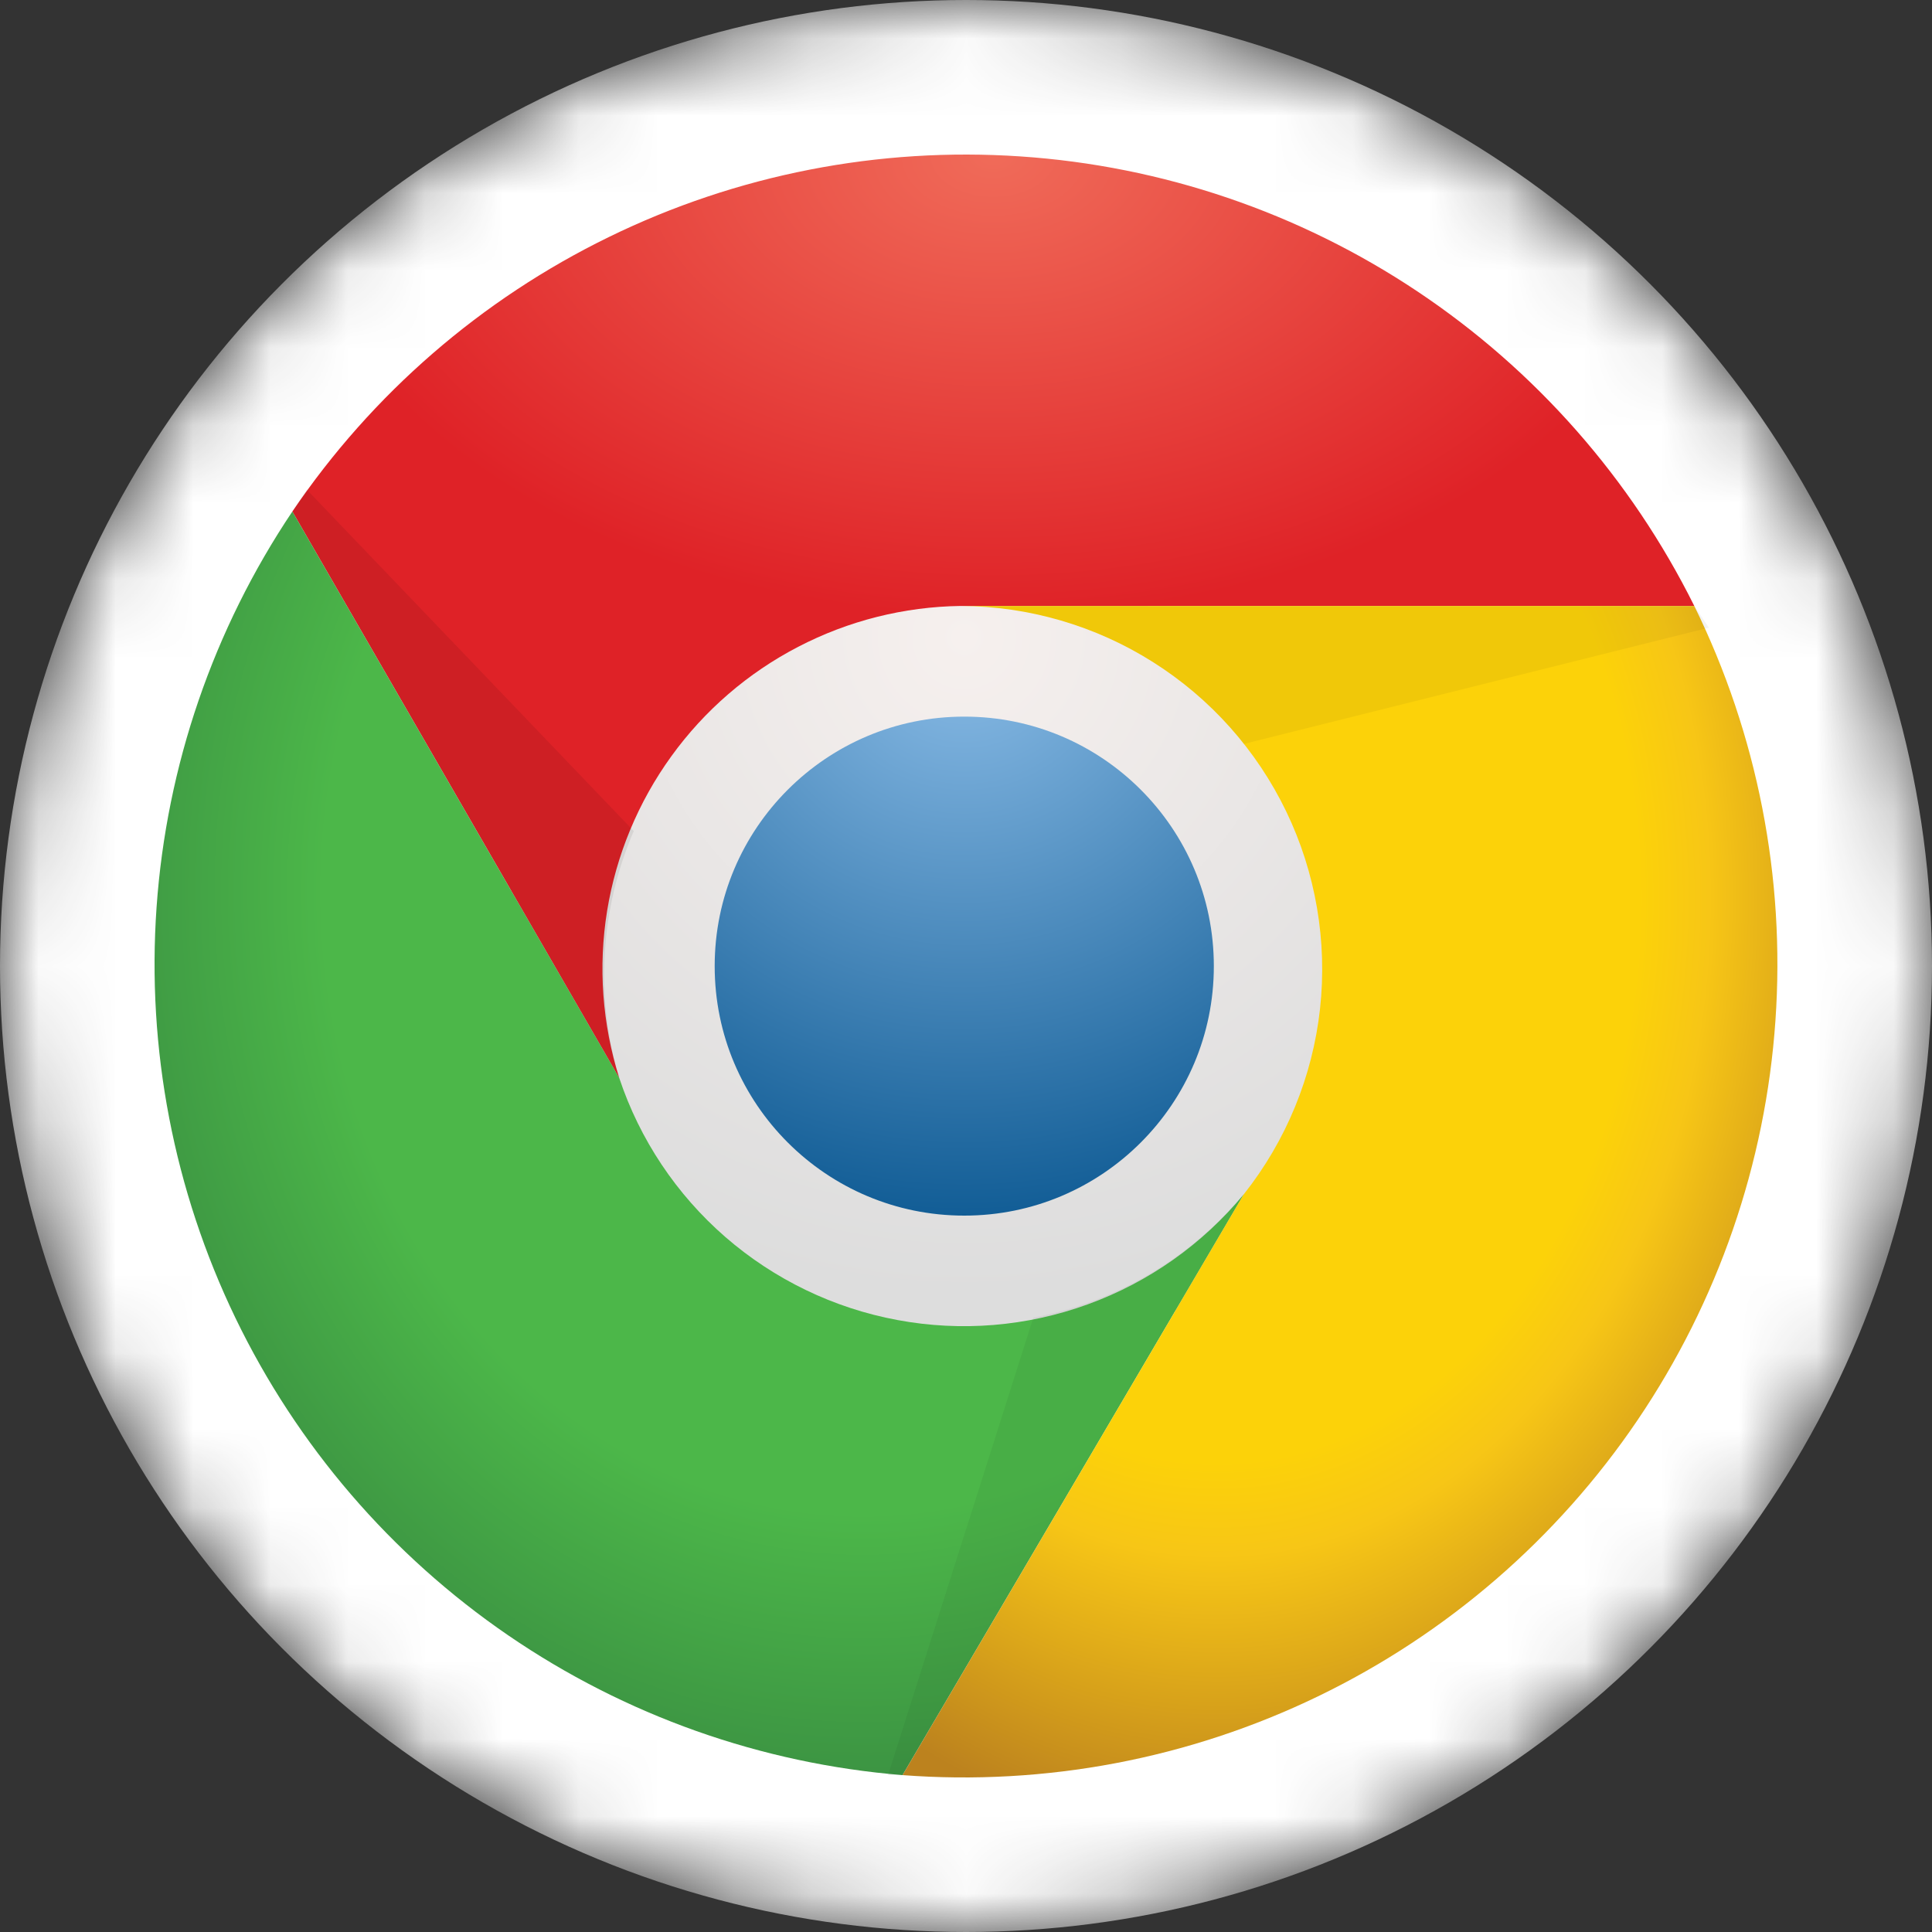 <svg width="25" height="25" viewBox="0 0 25 25" fill="none" xmlns="http://www.w3.org/2000/svg">
    <rect x="0" y="0" width="25" height="25" fill="#333333" stroke="none"/>
    <mask id="mask0" mask-type="alpha" maskUnits="userSpaceOnUse" x="0" y="0" width="25" height="25">
        <circle cx="12.5" cy="12.5" r="12.5" fill="white" />
    </mask>
    <g mask="url(#mask0)">
        <circle cx="12.5" cy="12.5" r="12.5" fill="white" />
        <path
            d="M19.103 14.419C19.103 12.674 18.41 11.001 17.176 9.767C15.942 8.534 14.269 7.841 12.524 7.841C10.778 7.841 9.105 8.534 7.871 9.767C6.637 11.001 5.944 12.674 5.944 14.419H7.824C7.824 13.172 8.319 11.977 9.2 11.096C10.082 10.215 11.277 9.72 12.524 9.72C13.77 9.72 14.965 10.215 15.847 11.096C16.728 11.977 17.223 13.172 17.223 14.419"
            fill="black" fill-opacity="0.1" />
        <path
            d="M12.478 16.73C14.814 16.73 16.707 14.837 16.707 12.502C16.707 10.166 14.814 8.273 12.478 8.273C10.142 8.273 8.248 10.166 8.248 12.502C8.248 14.837 10.142 16.73 12.478 16.73Z"
            fill="url(#paint0_radial)" stroke="url(#paint1_radial)" stroke-width="2" />
        <path
            d="M21.924 7.841C21.105 6.194 19.87 4.791 18.34 3.77C16.81 2.749 15.039 2.147 13.204 2.024C11.369 1.9 9.534 2.259 7.881 3.066C6.228 3.872 4.815 5.097 3.783 6.619L8.013 13.949C7.793 13.25 7.739 12.51 7.856 11.787C7.974 11.064 8.258 10.379 8.687 9.786C9.116 9.192 9.678 8.707 10.328 8.37C10.978 8.032 11.698 7.851 12.43 7.841"
            fill="url(#paint2_radial)" />
        <path
            d="M3.783 6.619C2.761 8.143 2.155 9.908 2.026 11.739C1.897 13.57 2.249 15.402 3.047 17.055C3.845 18.708 5.061 20.123 6.576 21.161C8.09 22.198 9.849 22.822 11.679 22.97L16.096 15.452C15.562 16.099 14.865 16.592 14.076 16.878C13.288 17.165 12.437 17.235 11.612 17.081C10.787 16.928 10.018 16.556 9.385 16.006C8.752 15.455 8.278 14.745 8.013 13.949"
            fill="url(#paint3_radial)" />
        <path
            d="M11.679 22.97C13.528 23.11 15.382 22.759 17.052 21.952C18.723 21.145 20.15 19.911 21.19 18.376C22.23 16.84 22.846 15.057 22.974 13.207C23.103 11.357 22.741 9.506 21.924 7.841H12.431C13.312 7.845 14.174 8.096 14.919 8.567C15.664 9.037 16.261 9.707 16.644 10.501C17.026 11.294 17.177 12.18 17.081 13.055C16.984 13.931 16.643 14.761 16.096 15.452"
            fill="url(#paint4_radial)" />
        <path opacity="0.075"
            d="M3.783 6.619L8.013 13.949C7.699 12.895 7.766 11.764 8.201 10.754L3.971 6.337"
            fill="black" />
        <path opacity="0.05"
            d="M11.679 22.97L16.096 15.452C15.399 16.283 14.437 16.848 13.371 17.05L11.491 22.97"
            fill="black" />
        <path opacity="0.05"
            d="M21.924 7.841H12.431C13.137 7.844 13.833 8.006 14.468 8.315C15.102 8.624 15.659 9.072 16.097 9.626L22.113 8.122"
            fill="black" />
    </g>
    <defs>
        <radialGradient id="paint0_radial" cx="0" cy="0" r="1" gradientUnits="userSpaceOnUse"
            gradientTransform="translate(12.478 8.273) scale(8.46 8.457)">
            <stop offset="0.1" stop-color="#7FB3DF" />
            <stop offset="0.9" stop-color="#0F5B94" />
        </radialGradient>
        <radialGradient id="paint1_radial" cx="0" cy="0" r="1" gradientUnits="userSpaceOnUse"
            gradientTransform="translate(12.478 8.273) scale(8.46 8.457)">
            <stop stop-color="#F6F0EE" />
            <stop offset="1" stop-color="#DDDDDD" />
        </radialGradient>
        <radialGradient id="paint2_radial" cx="0" cy="0" r="1" gradientUnits="userSpaceOnUse"
            gradientTransform="translate(12.853 2) scale(9.071 5.974)">
            <stop stop-color="#F06B59" />
            <stop offset="1" stop-color="#DF2227" />
        </radialGradient>
        <radialGradient id="paint3_radial" cx="0" cy="0" r="1" gradientUnits="userSpaceOnUse"
            gradientTransform="translate(11.163 11.524) scale(10.713 12.427)">
            <stop offset="0.65" stop-color="#4CB749" />
            <stop offset="1" stop-color="#388B41" />
        </radialGradient>
        <radialGradient id="paint4_radial" cx="0" cy="0" r="1" gradientUnits="userSpaceOnUse"
            gradientTransform="translate(15.754 11.63) scale(9.057 12.127)">
            <stop offset="0.6" stop-color="#FCD209" />
            <stop offset="0.7" stop-color="#F7C616" />
            <stop offset="1" stop-color="#BC821E" />
        </radialGradient>
    </defs>
</svg>